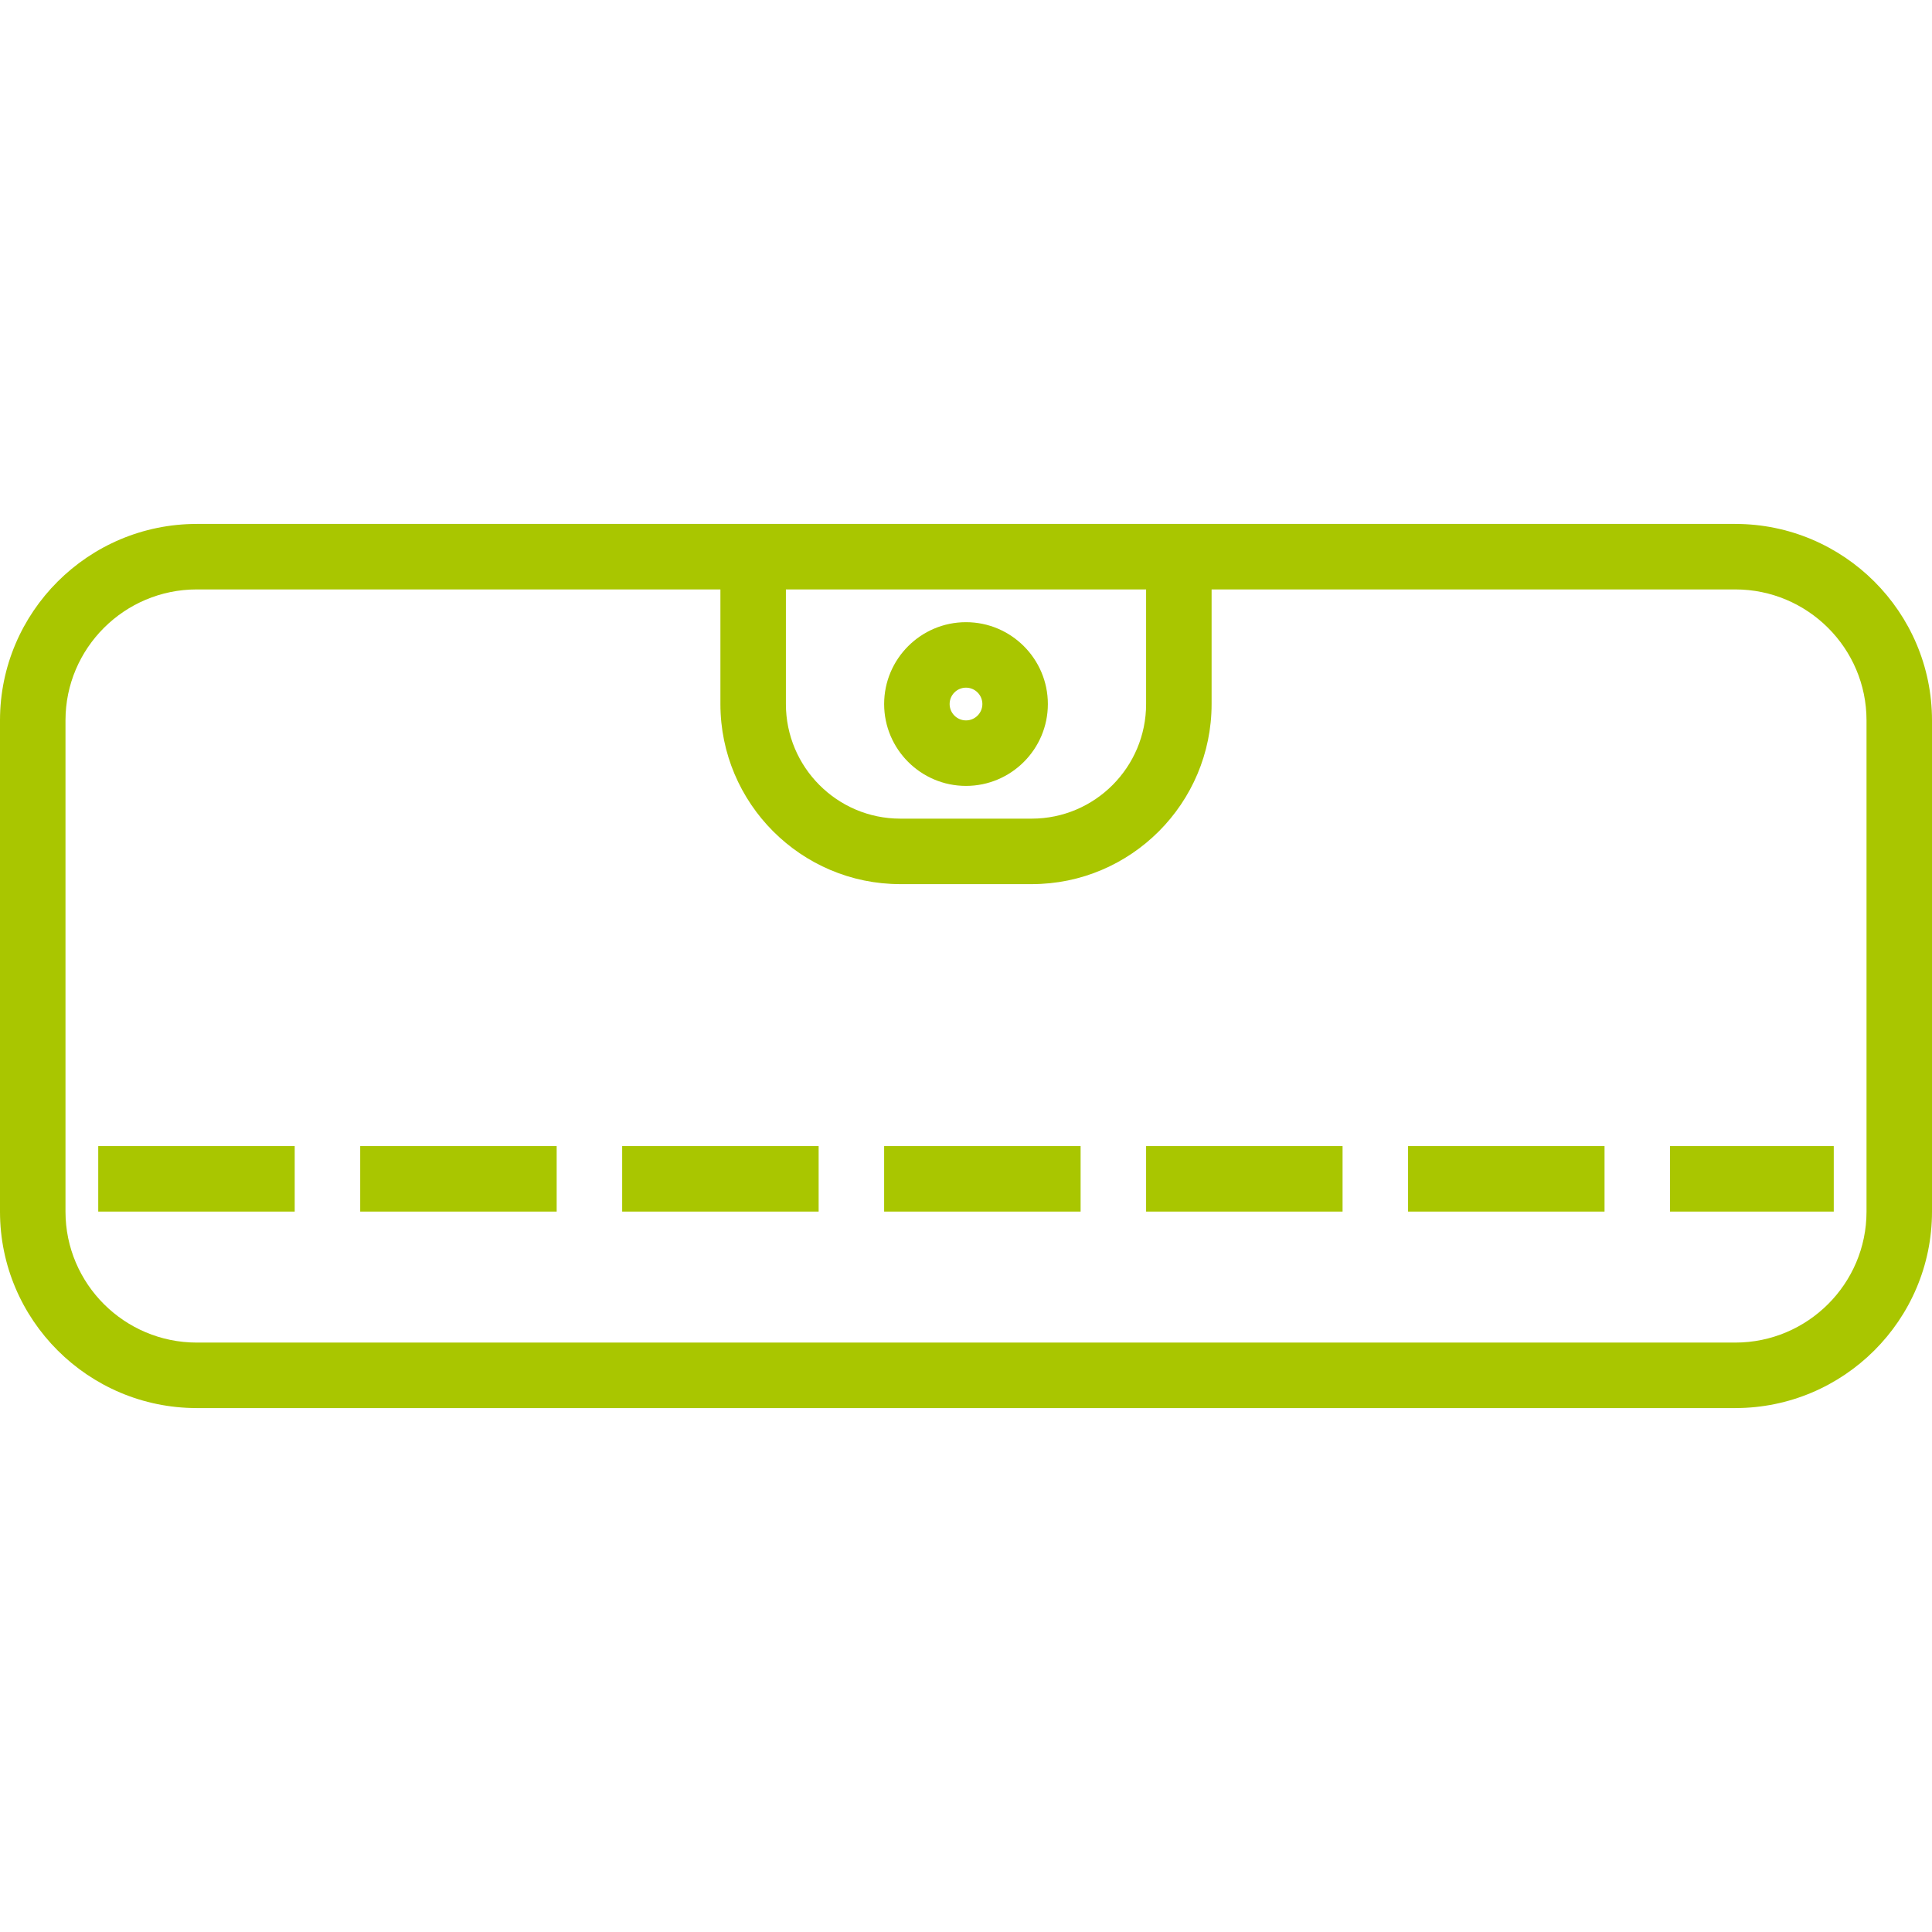 <?xml version="1.0" encoding="UTF-8"?> <svg xmlns="http://www.w3.org/2000/svg" xmlns:xlink="http://www.w3.org/1999/xlink" fill="#a9c600" version="1.1" id="Layer_1" viewBox="0 0 205 205" xml:space="preserve" width="800px" height="800px"> <g id="SVGRepo_bgCarrier" stroke-width="0"></g> <g id="SVGRepo_tracerCarrier" stroke-linecap="round" stroke-linejoin="round"></g> <g id="SVGRepo_iconCarrier"> <g> <g> <g> <path d="M184.122,55.593h-59.037h-45.17H20.878C9.365,55.593,0,64.943,0,76.437v52.126c0,11.494,9.365,20.844,20.878,20.844 h163.244c11.513,0,20.878-9.35,20.878-20.844V76.437C205,64.943,195.635,55.593,184.122,55.593z M83.39,62.542h38.22v12.161 c0,6.705-5.443,12.161-12.134,12.161H95.524c-6.691,0-12.134-5.456-12.134-12.161V62.542z M198.052,128.563L198.052,128.563 c-0.001,7.662-6.251,13.895-13.93,13.895H20.878c-7.679,0-13.929-6.233-13.929-13.895V76.437c0-7.662,6.25-13.895,13.929-13.895 h55.563v12.161c0,10.537,8.561,19.11,19.083,19.11h13.953c10.522,0,19.083-8.573,19.083-19.11V62.542h55.563 c7.679,0,13.929,6.233,13.929,13.895V128.563z"></path> <path d="M102.5,83.39c4.791,0,8.686-3.897,8.686-8.686s-3.895-8.686-8.686-8.686s-8.686,3.897-8.686,8.686 S97.709,83.39,102.5,83.39z M102.5,72.966c0.957,0,1.737,0.779,1.737,1.737c0,0.959-0.78,1.737-1.737,1.737 c-0.957,0-1.737-0.779-1.737-1.737S101.543,72.966,102.5,72.966z"></path> <rect x="10.424" y="121.61" width="20.847" height="6.949"></rect> <rect x="149.407" y="121.61" width="20.847" height="6.949"></rect> <rect x="177.203" y="121.61" width="17.373" height="6.949"></rect> <rect x="121.61" y="121.61" width="20.847" height="6.949"></rect> <rect x="66.017" y="121.61" width="20.847" height="6.949"></rect> <rect x="38.22" y="121.61" width="20.847" height="6.949"></rect> <rect x="93.814" y="121.61" width="20.847" height="6.949"></rect> </g> </g> </g> </g> </svg> 